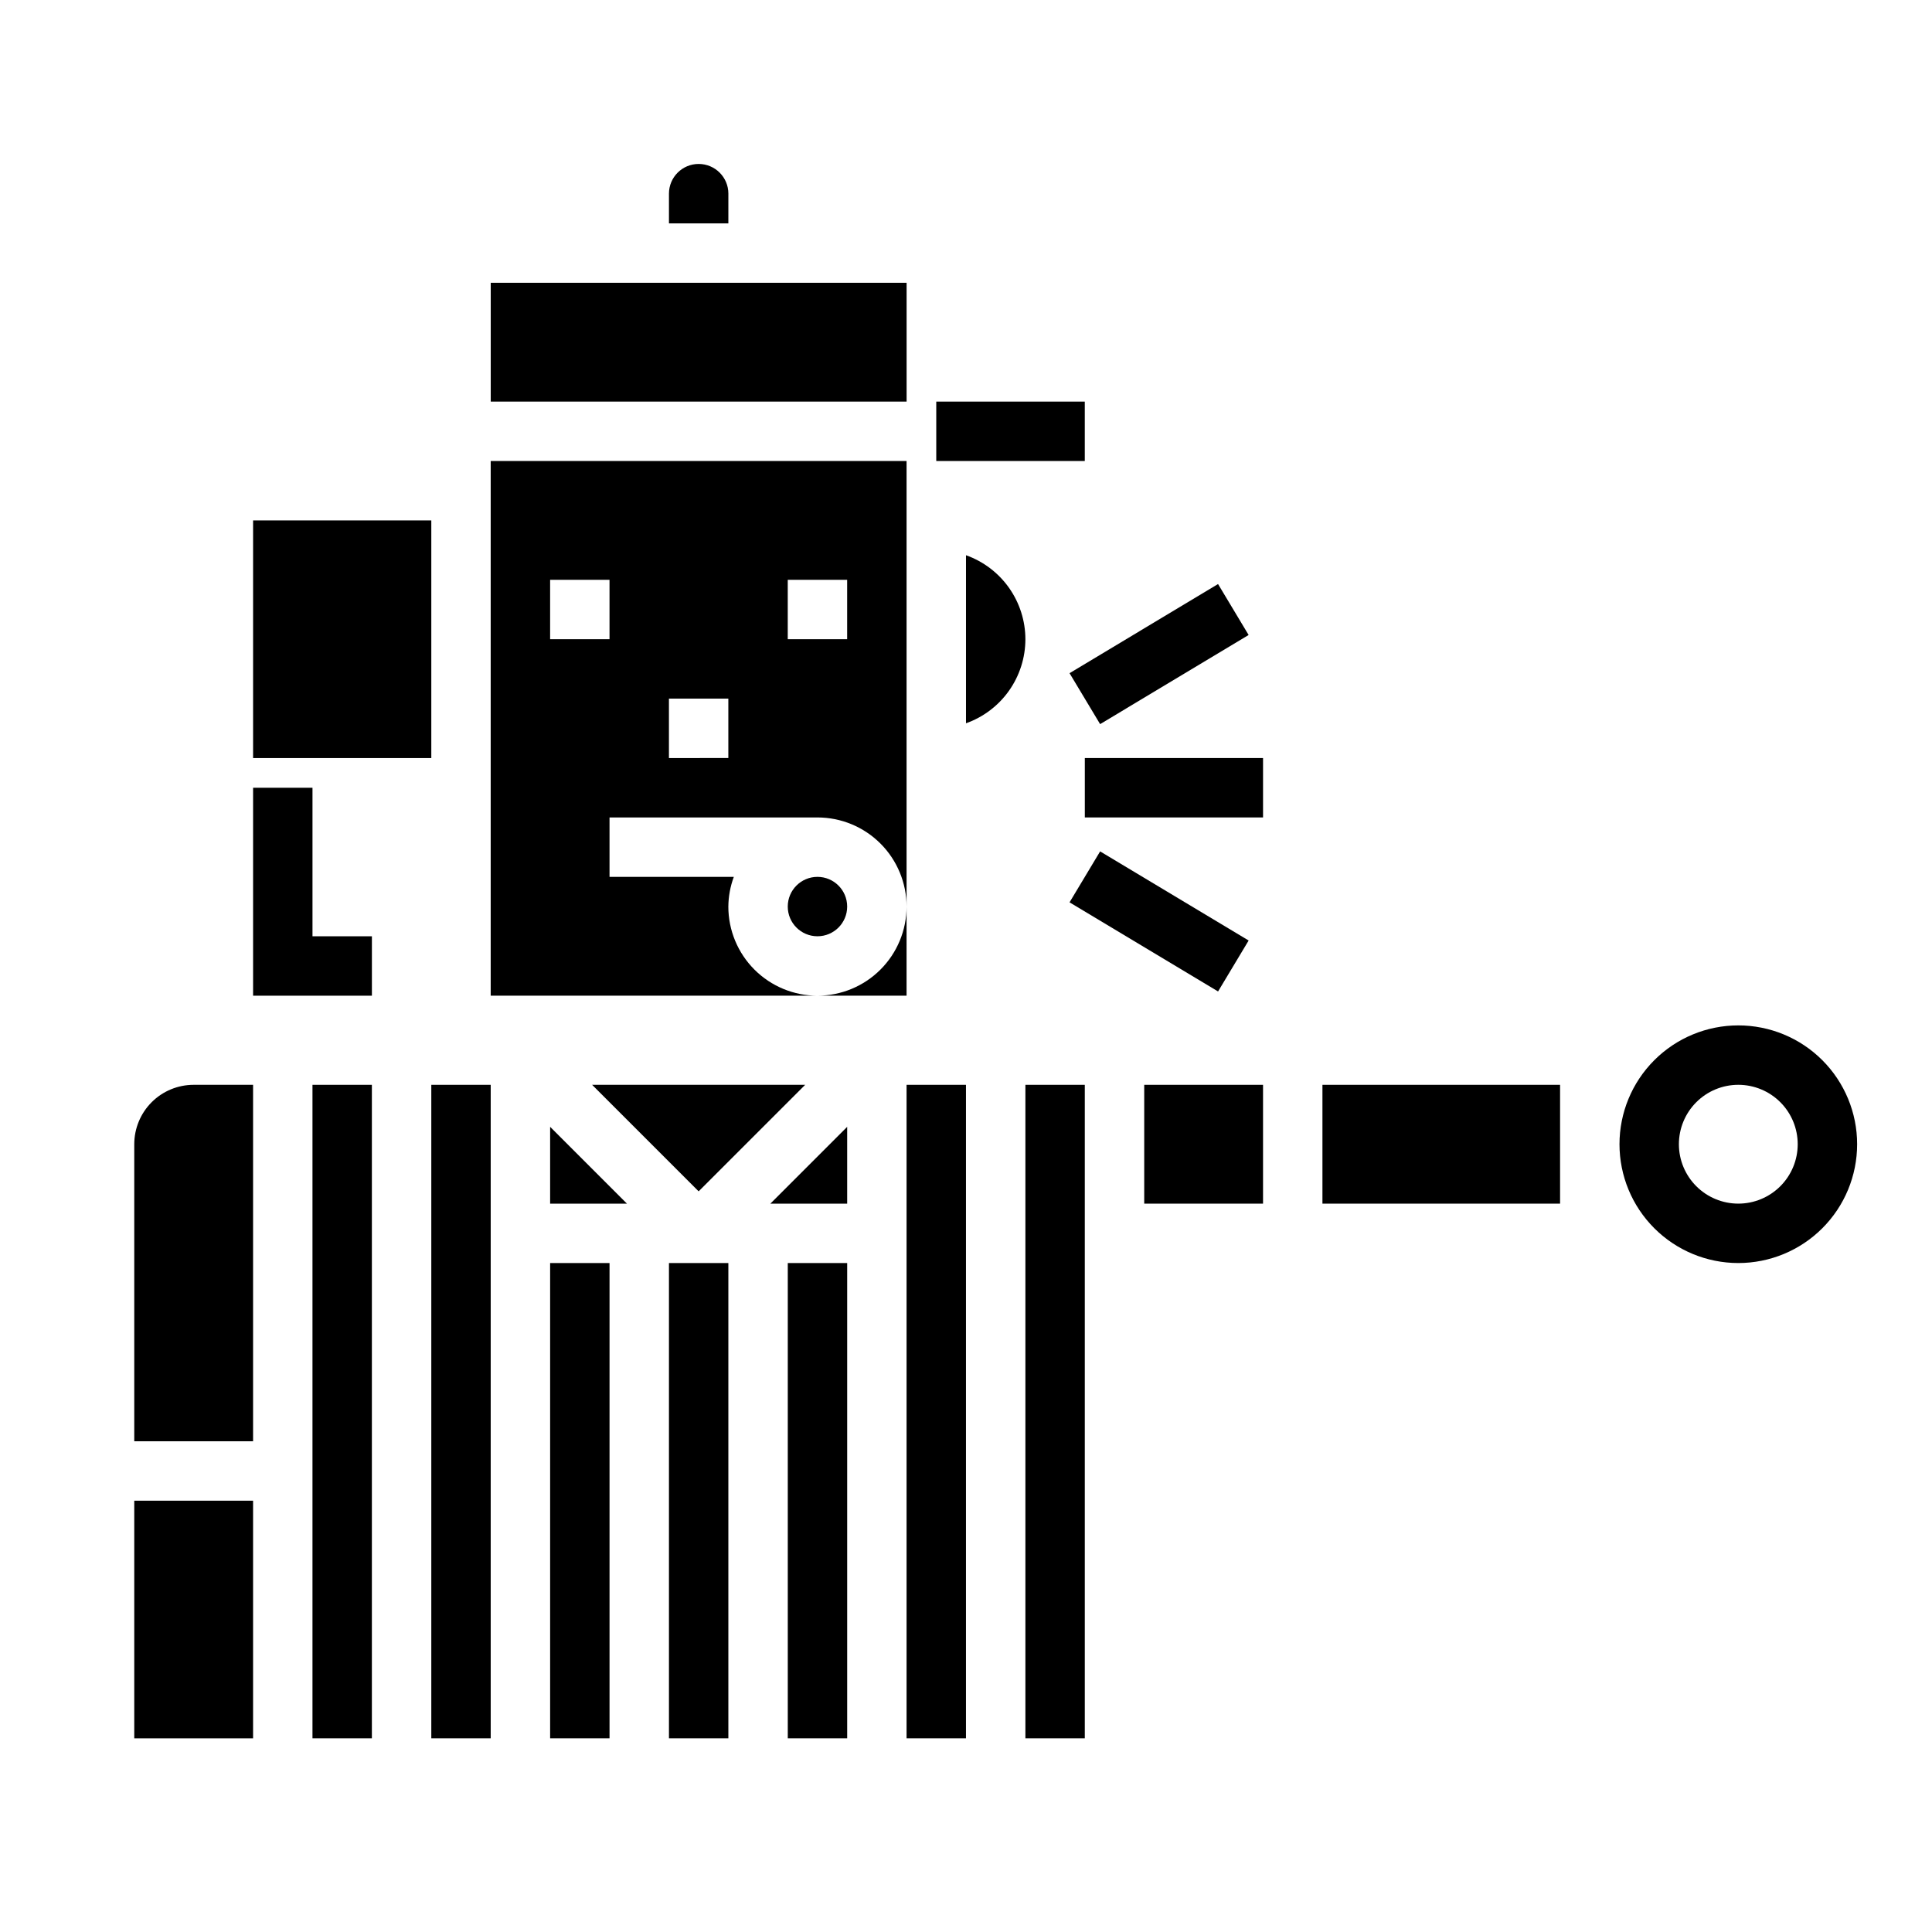 <?xml version="1.0" encoding="UTF-8"?>
<!-- Uploaded to: SVG Repo, www.svgrepo.com, Generator: SVG Repo Mixer Tools -->
<svg fill="#000000" width="800px" height="800px" version="1.1" viewBox="144 144 512 512" xmlns="http://www.w3.org/2000/svg">
 <g>
  <path d="m494.46 431.49h62.977v31.488h-62.977z"/>
  <path d="m226.81 431.49h15.742v173.18h-15.742z"/>
  <path d="m258.3 431.49h15.742v173.18h-15.742z"/>
  <path d="m289.79 462.98h20.359l-20.359-20.359z"/>
  <path d="m300.92 431.49 28.227 28.227 28.23-28.227z"/>
  <path d="m447.23 431.49h31.488v31.488h-31.488z"/>
  <path d="m179.58 541.7h31.488v62.977h-31.488z"/>
  <path d="m368.51 442.62-20.359 20.359h20.359z"/>
  <path d="m415.74 431.49h15.742v173.18h-15.742z"/>
  <path d="m352.77 478.72h15.742v125.95h-15.742z"/>
  <path d="m179.58 447.23v78.719h31.488v-94.461h-15.746c-4.176 0-8.18 1.656-11.133 4.609-2.949 2.953-4.609 6.957-4.609 11.133z"/>
  <path d="m289.79 478.72h15.742v125.95h-15.742z"/>
  <path d="m321.28 478.72h15.742v125.95h-15.742z"/>
  <path d="m384.25 431.49h15.742v173.18h-15.742z"/>
  <path d="m384.25 384.25c0 6.266-2.488 12.27-6.918 16.699-4.426 4.43-10.434 6.918-16.699 6.918h23.617z"/>
  <path d="m368.51 384.25c0 4.348-3.527 7.871-7.875 7.871-4.348 0-7.871-3.523-7.871-7.871s3.523-7.871 7.871-7.871c4.348 0 7.875 3.523 7.875 7.871"/>
  <path d="m321.28 195.32v7.875h15.742l0.004-7.875c0-4.348-3.527-7.871-7.875-7.871-4.348 0-7.871 3.523-7.871 7.871z"/>
  <path d="m211.07 281.92h47.23v62.977h-47.23z"/>
  <path d="m415.74 313.41c-0.004-4.883-1.523-9.645-4.34-13.633-2.82-3.984-6.801-7.004-11.402-8.637v44.539c4.602-1.633 8.582-4.652 11.402-8.637 2.816-3.988 4.336-8.75 4.34-13.633z"/>
  <path d="m274.05 218.94h110.21v31.488h-110.21z"/>
  <path d="m337.02 384.25c0.023-2.688 0.516-5.352 1.449-7.871h-32.938v-15.746h55.105-0.004c6.266 0 12.273 2.488 16.699 6.918 4.43 4.43 6.918 10.438 6.918 16.699v-118.08h-110.21v141.7h86.59c-6.262 0-12.27-2.488-16.699-6.918-4.426-4.43-6.914-10.434-6.914-16.699zm15.742-86.594h15.742v15.742l-15.742 0.004zm-31.488 31.488h15.742v15.742l-15.742 0.004zm-31.488-31.488h15.742v15.742l-15.742 0.004z"/>
  <path d="m604.67 415.74c-8.352 0-16.359 3.316-22.266 9.223s-9.223 13.914-9.223 22.266c0 8.352 3.316 16.359 9.223 22.266s13.914 9.223 22.266 9.223 16.359-3.316 22.266-9.223c5.902-5.906 9.223-13.914 9.223-22.266 0-8.352-3.32-16.359-9.223-22.266-5.906-5.906-13.914-9.223-22.266-9.223zm0 47.23v0.004c-4.176 0-8.18-1.66-11.133-4.613-2.953-2.953-4.613-6.957-4.613-11.133s1.66-8.18 4.613-11.133c2.953-2.953 6.957-4.609 11.133-4.609s8.18 1.656 11.133 4.609c2.953 2.953 4.609 6.957 4.609 11.133s-1.656 8.18-4.609 11.133c-2.953 2.953-6.957 4.613-11.133 4.613z"/>
  <path d="m431.49 344.89h47.23v15.742h-47.23z"/>
  <path d="m427.44 322.4 39.355-23.621 8.102 13.5-39.355 23.621z"/>
  <path d="m427.44 383.13 8.102-13.5 39.359 23.617-8.102 13.5z"/>
  <path d="m392.12 250.43h39.359v15.742h-39.359z"/>
  <path d="m211.07 407.87h31.488v-15.746h-15.746v-39.359h-15.742z"/>
 </g>
</svg>